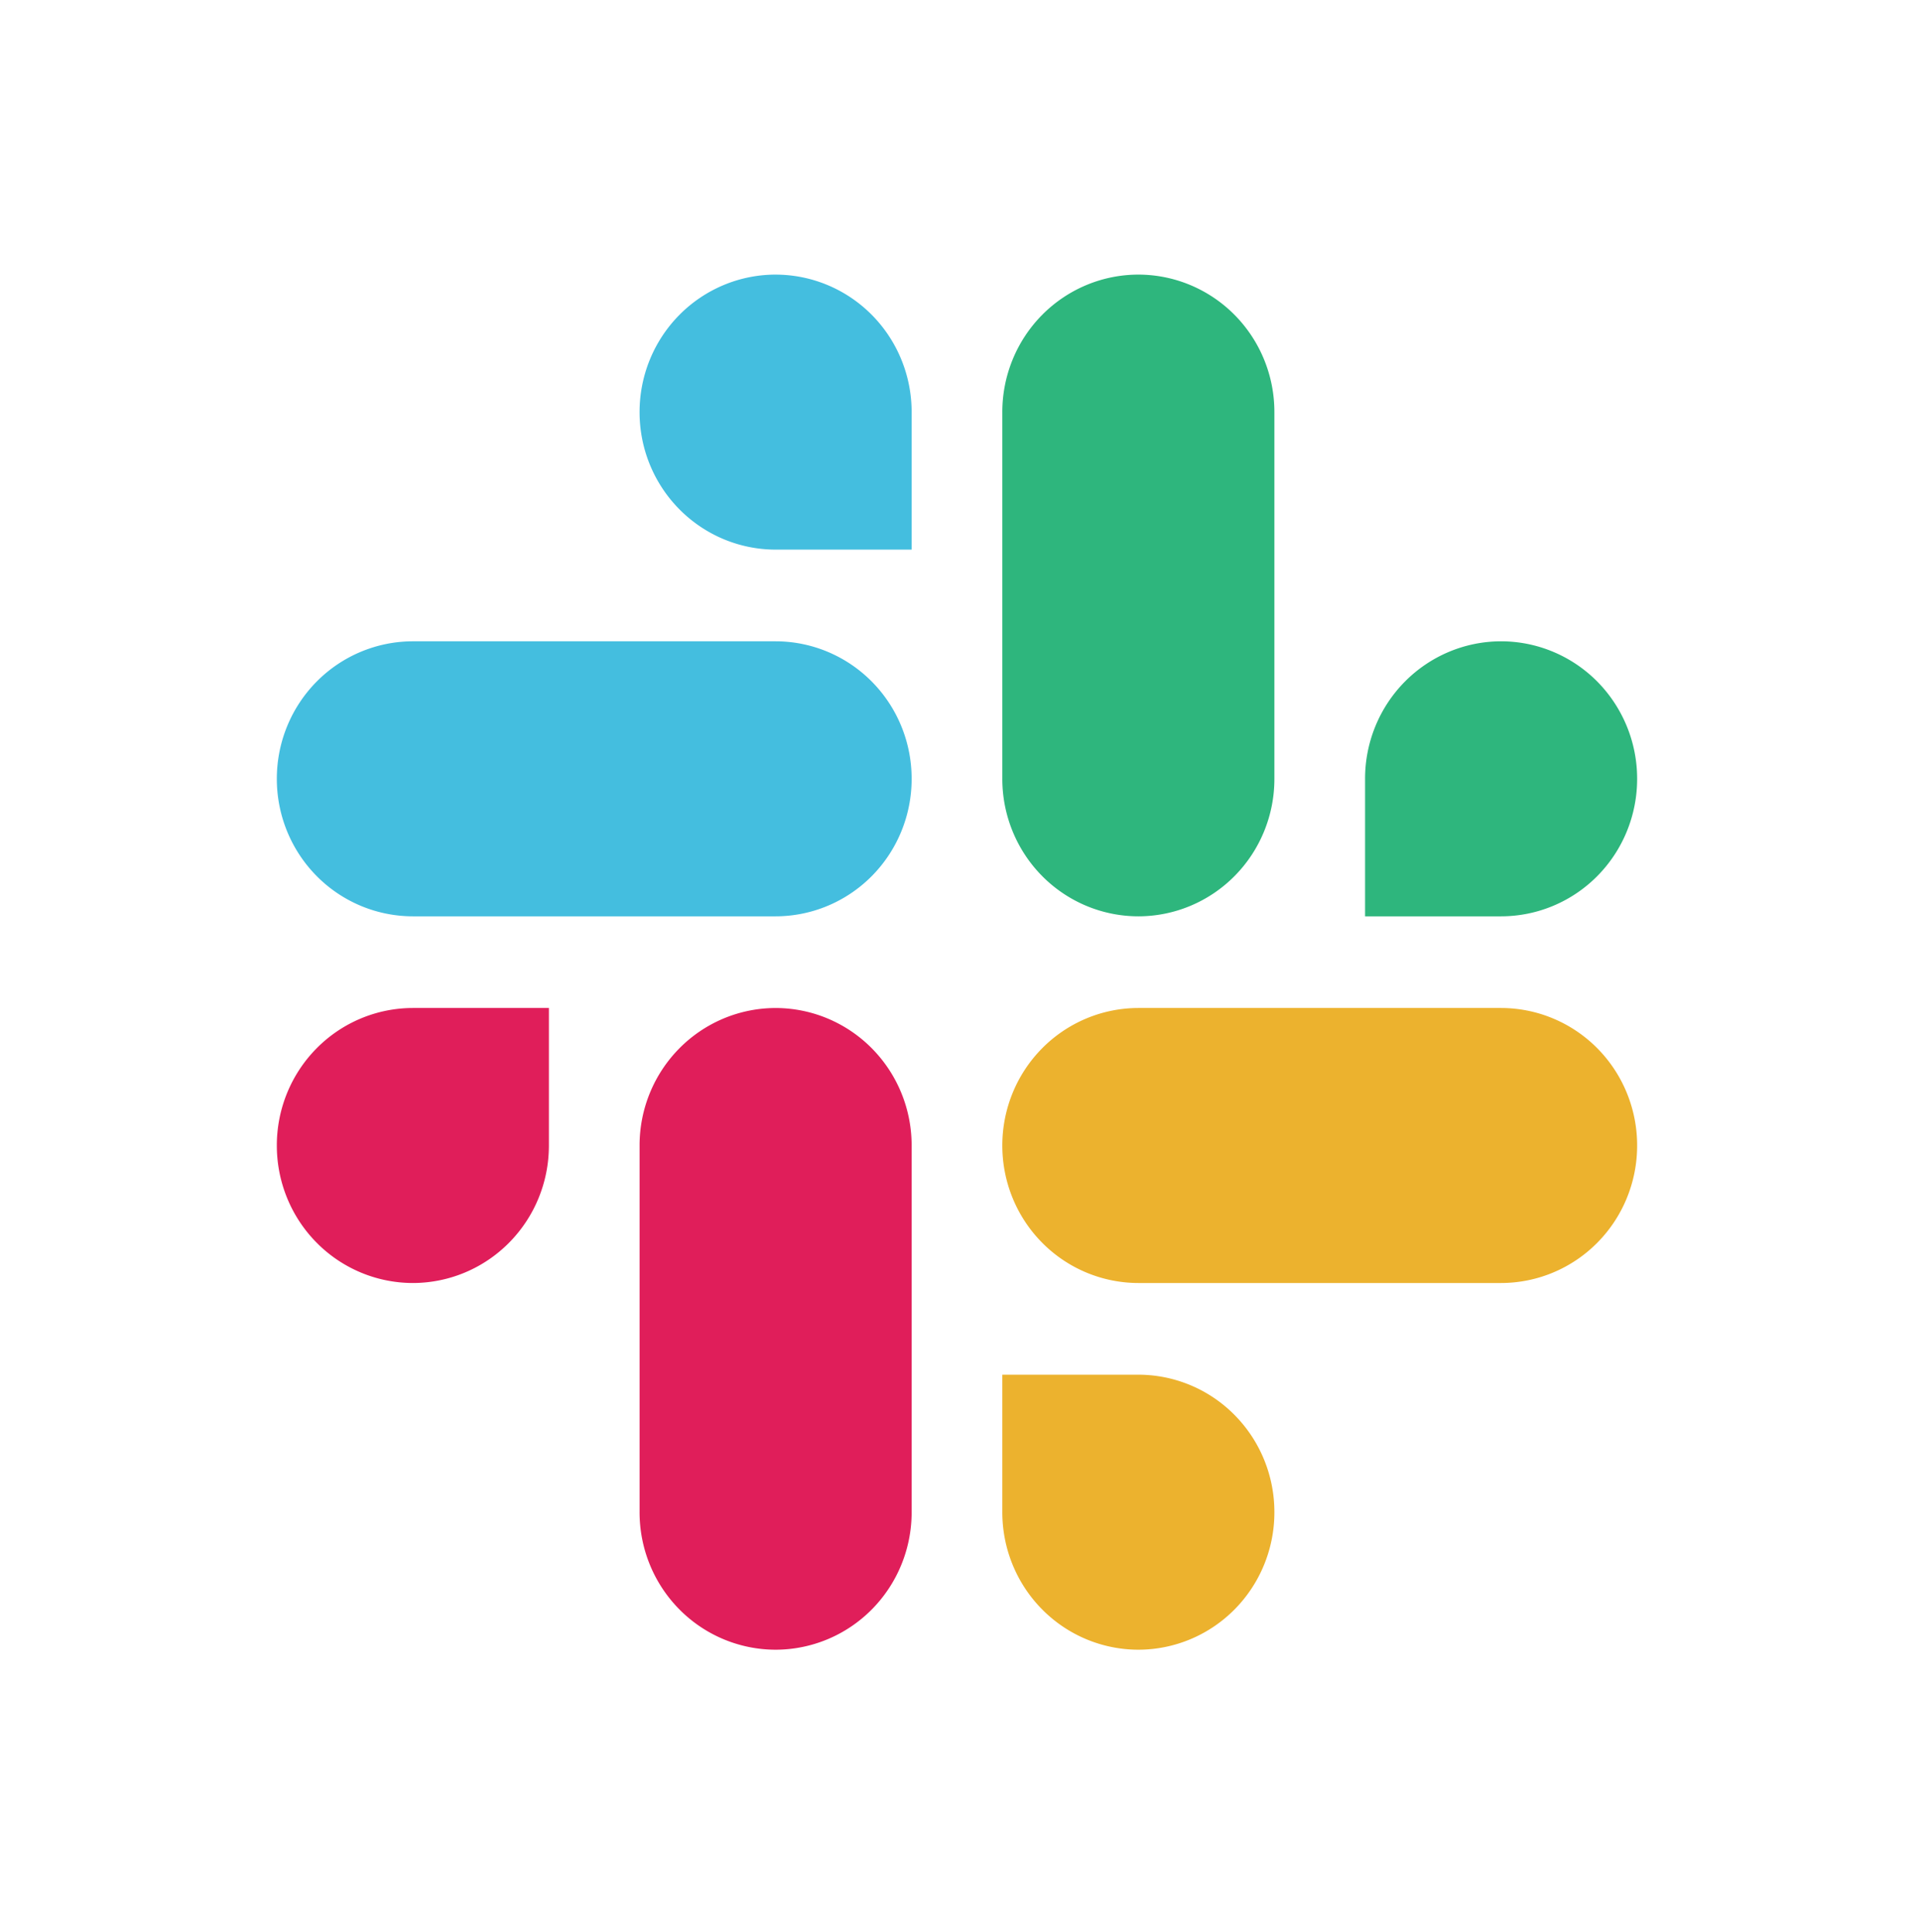 <svg xmlns="http://www.w3.org/2000/svg" width="163" height="164" fill="none"><g fill-rule="evenodd" clip-path="url(#a)" clip-rule="evenodd"><path fill="#44BEDF" d="M65.846 23.307a11.475 11.475 0 0 0-4.423.892 11.553 11.553 0 0 0-3.748 2.531 11.667 11.667 0 0 0-2.502 3.786 11.748 11.748 0 0 0-.875 4.463 11.746 11.746 0 0 0 .875 4.462 11.666 11.666 0 0 0 2.503 3.785 11.553 11.553 0 0 0 3.747 2.531 11.49 11.49 0 0 0 4.423.892h11.548v-11.67a11.746 11.746 0 0 0-.875-4.463 11.667 11.667 0 0 0-2.502-3.786 11.553 11.553 0 0 0-3.747-2.53 11.474 11.474 0 0 0-4.423-.892zm0 31.124H35.05c-1.518.002-3.02.305-4.422.892a11.554 11.554 0 0 0-3.748 2.53 11.668 11.668 0 0 0-2.502 3.785 11.747 11.747 0 0 0-.876 4.463 11.746 11.746 0 0 0 .875 4.463 11.667 11.667 0 0 0 2.502 3.786 11.554 11.554 0 0 0 3.748 2.531 11.49 11.49 0 0 0 4.423.892h30.796a11.474 11.474 0 0 0 4.423-.892 11.555 11.555 0 0 0 3.748-2.531 11.667 11.667 0 0 0 2.502-3.786 11.73 11.73 0 0 0 .875-4.463 11.747 11.747 0 0 0-.875-4.462 11.668 11.668 0 0 0-2.503-3.785 11.554 11.554 0 0 0-3.747-2.531 11.474 11.474 0 0 0-4.423-.892z"/><path fill="#2EB67D" d="M138.986 66.101a11.728 11.728 0 0 0-3.378-8.247 11.55 11.55 0 0 0-3.748-2.531 11.467 11.467 0 0 0-4.422-.892 11.475 11.475 0 0 0-4.423.892 11.56 11.56 0 0 0-3.748 2.53 11.679 11.679 0 0 0-2.502 3.785 11.747 11.747 0 0 0-.876 4.463v11.672h11.549a11.474 11.474 0 0 0 4.423-.892 11.55 11.55 0 0 0 3.748-2.531 11.666 11.666 0 0 0 2.502-3.786 11.75 11.75 0 0 0 .875-4.463zm-30.796 0V34.979a11.73 11.73 0 0 0-.875-4.463 11.666 11.666 0 0 0-2.502-3.786 11.55 11.55 0 0 0-3.748-2.531 11.474 11.474 0 0 0-4.423-.892 11.474 11.474 0 0 0-4.423.892 11.553 11.553 0 0 0-3.748 2.531 11.667 11.667 0 0 0-2.502 3.786 11.746 11.746 0 0 0-.876 4.463v31.122a11.746 11.746 0 0 0 .876 4.463 11.667 11.667 0 0 0 2.502 3.786 11.555 11.555 0 0 0 3.748 2.531 11.49 11.49 0 0 0 4.423.892 11.474 11.474 0 0 0 4.423-.892 11.55 11.55 0 0 0 3.748-2.531 11.666 11.666 0 0 0 2.502-3.786 11.73 11.73 0 0 0 .875-4.463z"/><path fill="#ECB22E" d="M96.642 140.019a11.49 11.49 0 0 0 4.423-.892 11.54 11.54 0 0 0 3.748-2.531 11.661 11.661 0 0 0 2.502-3.786 11.73 11.73 0 0 0 .875-4.463 11.743 11.743 0 0 0-.875-4.462 11.66 11.66 0 0 0-2.503-3.785 11.493 11.493 0 0 0-8.17-3.423H85.093v11.67a11.745 11.745 0 0 0 .876 4.463 11.663 11.663 0 0 0 2.502 3.786 11.545 11.545 0 0 0 3.748 2.531 11.49 11.49 0 0 0 4.423.892zm0-31.124h30.796a11.482 11.482 0 0 0 4.422-.892 11.54 11.54 0 0 0 3.748-2.531 11.637 11.637 0 0 0 2.502-3.784c.58-1.416.878-2.932.876-4.463a11.75 11.75 0 0 0-.875-4.463 11.666 11.666 0 0 0-2.502-3.786 11.55 11.55 0 0 0-3.748-2.53 11.472 11.472 0 0 0-4.423-.893H96.642a11.472 11.472 0 0 0-4.423.892 11.553 11.553 0 0 0-3.748 2.531 11.667 11.667 0 0 0-2.502 3.786 11.746 11.746 0 0 0-.876 4.463 11.752 11.752 0 0 0 .876 4.463 11.658 11.658 0 0 0 2.502 3.784 11.545 11.545 0 0 0 3.748 2.531 11.49 11.49 0 0 0 4.423.892z"/><path fill="#E01E5A" d="M23.502 97.225a11.752 11.752 0 0 0 .876 4.463 11.658 11.658 0 0 0 2.502 3.784 11.545 11.545 0 0 0 3.748 2.531c1.401.587 2.904.89 4.422.892a11.49 11.49 0 0 0 4.423-.892 11.545 11.545 0 0 0 3.748-2.531 11.657 11.657 0 0 0 2.502-3.784c.58-1.416.877-2.932.876-4.463V85.553H35.05a11.473 11.473 0 0 0-4.423.892 11.553 11.553 0 0 0-3.749 2.532 11.667 11.667 0 0 0-2.502 3.786 11.734 11.734 0 0 0-.874 4.462zm30.796 0v31.122a11.747 11.747 0 0 0 .875 4.463 11.663 11.663 0 0 0 2.502 3.786 11.545 11.545 0 0 0 3.748 2.531 11.49 11.49 0 0 0 4.423.892 11.49 11.49 0 0 0 4.423-.892 11.545 11.545 0 0 0 3.748-2.531 11.663 11.663 0 0 0 2.502-3.786 11.73 11.73 0 0 0 .875-4.463v-31.12a11.746 11.746 0 0 0-.875-4.463 11.667 11.667 0 0 0-2.502-3.785 11.555 11.555 0 0 0-3.748-2.532 11.474 11.474 0 0 0-4.423-.892 11.475 11.475 0 0 0-4.423.892 11.555 11.555 0 0 0-3.748 2.532 11.667 11.667 0 0 0-2.502 3.785 11.737 11.737 0 0 0-.875 4.461z"/></g><defs><clipPath id="a"><path fill="#fff" d="M23.502 23.019h116v117h-116z"/></clipPath></defs></svg>